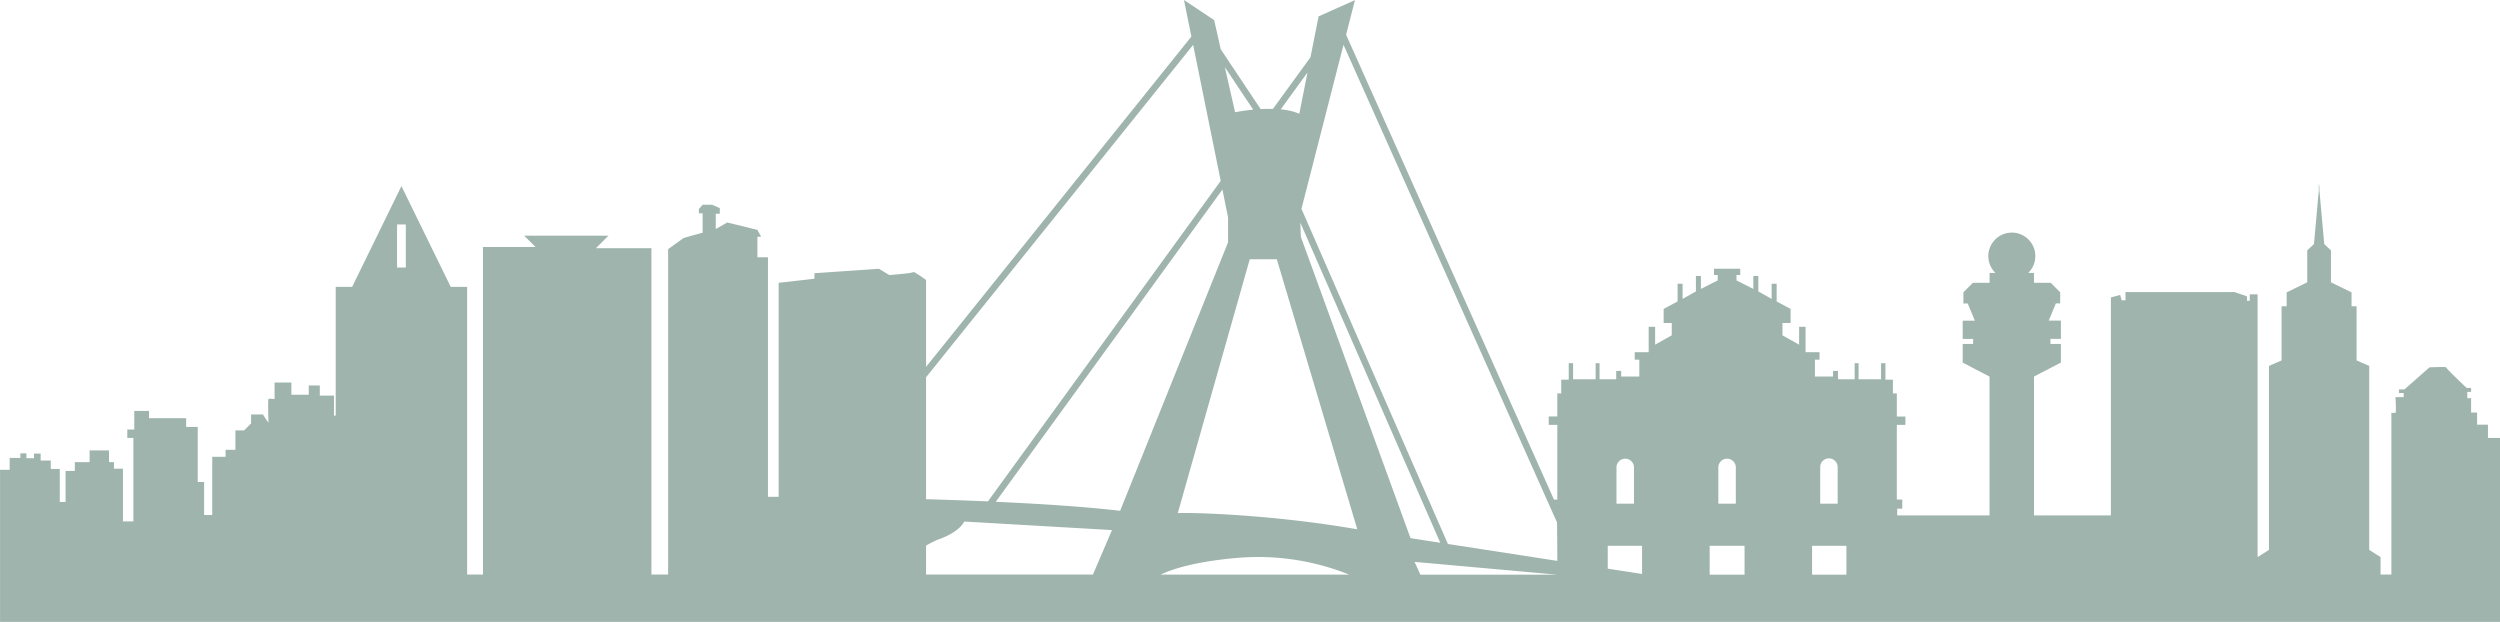 <?xml version="1.0" encoding="UTF-8" standalone="no"?><svg xmlns="http://www.w3.org/2000/svg" xmlns:xlink="http://www.w3.org/1999/xlink" data-name="Layer 1" fill="#9eb4ad" height="476.3" preserveAspectRatio="xMidYMid meet" version="1" viewBox="42.6 639.6 1914.7 476.3" width="1914.7" zoomAndPan="magnify"><path d="M1450,997.27a6.69,6.69,0,0,0-13.38,0v28H1450Z" fill="none"/><path d="M989.68,1066.9c-29.76,2.68-47.63,7.79-58.17,12.74h144.37A187.24,187.24,0,0,0,989.68,1066.9Z" fill="none"/><path d="M1125.99 1069.86L1130.43 1079.64 1235.05 1079.64 1125.99 1069.86z" fill="none"/><path d="M1430.43 1057.55H1456.72V1079.64H1430.43z" fill="none"/><path d="M1372,1025.24v-28a6.7,6.7,0,0,0-13.39,0v28H1372Z" fill="none"/><path d="M894.26,1045.57,781.07,1039s-3,7.71-19.56,13.64a60.1,60.1,0,0,0-9.67,4.84v22.12H879.66Z" fill="none"/><path d="M1145.67 1055.26L1038.49 810.05 1038.87 820.95 1122.89 1051.74 1145.67 1055.26z" fill="none"/><path d="M900.49,1030.75,983.16,825.1v-19l-4.33-21.35L805.22,1023.86C840.51,1025.44,874,1027.65,900.49,1030.75Z" fill="none"/><path d="M999.76,838.14l-55.12,194.39c16.59-.6,77.22,1.89,137.49,12.44L1020.5,838.14Z" fill="none"/><path d="M1002.36,723.59,980.67,691l7.82,34.5S994.34,724.35,1002.36,723.59Z" fill="none"/><path d="M346.69 811.49H353.4V844.49H346.69z" fill="none"/><path d="M799.23,1023.6,977.48,778.13,956.35,674,751.84,928.56v93.38C767.65,1022.38,783.59,1022.93,799.23,1023.6Z" fill="none"/><path d="M1378.72 1079.64L1378.72 1057.55 1365.33 1057.55 1351.95 1057.55 1351.95 1079.64 1378.72 1079.64z" fill="none"/><path d="M1294,997.27a6.7,6.7,0,0,0-13.39,0v28H1294Z" fill="none"/><path d="M1044,695.08l-20.53,28.28a46.11,46.11,0,0,1,14.25,3.36Z" fill="none"/><path d="M1300.23 1079.12L1300.23 1057.55 1273.94 1057.55 1273.94 1075.06 1300.23 1079.12z" fill="none"/><path d="M1151.52,1056.16l83.81,12.94c0-9.71-.13-21.26-.23-29.44L1071.56,673.9l-32.2,125.64Z" fill="none"/><g id="change1_1"><path d="M1948.07,975V964.85h-8.32v-9.29h-4.59v-11h-2.89v-4.83h2.89v-3h-3.38s-16.23-15.26-15.68-15.8-12.79,0-12.79,0l-19.19,16.89h-4.22v2.77h3.62v3.14h-6.28s.73,12.07,0,12.07h-3.13v123.84h-8.3v-13.39l-8.68-5.47V919.84l-9.66-4.18V874.15h-3.86V863.53l-15.77-7.72V831.35l-5.14-4.82-3.7-40.92v-5.42l-.24,2.71-.25-2.71v5.42l-3.69,40.92-5.15,4.82v24.46l-15.77,7.72v10.62H1790v41.51l-9.65,4.18v140.94l-8.69,5.47V865h-6v5h-2.16v-3.45l-9.5-3.24h-83.52v6.26h-3l-1.08-4.1-7.12,1.94v166.91H1600.4V928l20.6-10.72V903h-8v-3.85h8v-14h-9.34l5.5-13.18h3.29v-8.52l-7.28-7.28H1600.4v-7.55H1596a18,18,0,1,0-25.16,0h-4.45v7.55h-12.78l-7.28,7.28V872h3.3l5.49,13.18h-9.34v14h8V903h-8v14.28L1566.34,928v106.31h-70.72c0-3.18.07-5.14.07-5.14h3.83v-7h-4.18V965h6.57v-6.38h-6.57V940.9h-3V930.38h-5.73V917.79h-3.35v12.27h-17.21V917.79h-3v12.27h-12.75v-6.38h-3.82V928h-13.87V915.08h3.51v-5.74h-10.68V889.9h-4.94v13.7l-12.75-7.17V887h6.22V876.2l-10.68-5.74V856.92h-3.82v11.63l-10.2-5.74V851h-3.83v9.88l-12.91-6.54v-4.14h2.87v-4.78h-20.08v4.78h2.87v4.14l-12.91,6.54V851h-3.82v11.79l-10.2,5.74V856.92h-3.83v13.54l-10.67,5.74V887h6.21v9.4l-12.75,7.17V889.9h-4.94v19.44h-10.67v5.74h3.5V928h-13.86v-4.31h-3.83v6.38h-12.75V917.79h-3v12.27H1247.4V917.79h-3.34v12.59h-5.74V940.9h-3v17.68h-6.57V965h6.57v57.21h-2.57l-159.2-356,6.79-26.52-27.85,12.45-6.22,31.33L1017.51,723c-3.21-.08-6.39,0-9.42.16l-30.52-45.78L972.49,655,949.38,639.6l5.68,28-203.22,253V854s-9.51-6.86-9.79-6-18.36,2.26-18.36,2.26l-7.91-4.8-49.42,3.39v4.24l-27.4,3.1V1020.1l-8.19,0V836.61h-8.09V820.9h2.86l-2.86-5.24L599.59,810l-8.81,5V803.28h3.1V799l-6-2.62h-7.15l-2.85,3.33V803h2.85V817.8l-14.52,4.05-11.9,8.57v249.22H541.51V829.7H499l9.61-9.61H444.06l8.69,8.7H412.49v250.85H400.38V859.31H387.8l-37.75-77.18L312.3,859.31H299.71V957.9h-1.32V942.58H287.52v-7.77h-8.44v7.11H265.76v-9.33H252.88v12.66s-4.11-.56-4.66,0,0,16.87,0,17.76-4.22-6-4.22-6h-9.1v6.88l-5.33,5.33h-6.66V984.1h-7.55v5.33H205.15v44.62h-6.22v-25.31h-4.88V966.56h-8.88V959.9H156.75v-5.55H145.43v14.21H140.1V975h4.66v63.94h-8V998.53h-6.88v-5h-3.78v-9H111.24v9H99.91v6.76h-7.1v23.75H88.37V998.75H81.49v-6.43H73.72V987H68.61v3.55H62.84v-3.77H58.18v3.55H50v9.1H42.64v116.44H1957.36V975ZM751.84,1057.52a60.1,60.1,0,0,1,9.67-4.84c16.59-5.93,19.56-13.64,19.56-13.64l113.19,6.53-14.6,34.07H751.84ZM1082.13,1045c-60.27-10.55-120.9-13-137.49-12.44l55.12-194.39h20.74Zm-43.64-234.92,107.18,245.21-22.78-3.52-84-230.79Zm-55.33-3.92v19l-82.67,205.65c-26.53-3.1-60-5.31-95.27-6.89L978.83,784.78Zm6.52,260.77a187.24,187.24,0,0,1,86.2,12.74H931.51C942.05,1074.69,959.92,1069.58,989.68,1066.9Zm136.31,3,109.06,9.78H1130.43Zm310.66-72.59a6.69,6.69,0,0,1,13.38,0v28h-13.38Zm20.08,60.28v22.09h-26.3v-22.09Zm-98.09-60.28a6.7,6.7,0,0,1,13.39,0v28h-13.39Zm6.69,60.28h13.39v22.09H1352v-22.09Zm-84.7-60.28a6.7,6.7,0,0,1,13.39,0v28h-13.39Zm19.6,60.28v21.57l-26.29-4.06v-17.51Zm-65.13-17.89c.1,8.18.21,19.73.23,29.44l-83.81-12.94L1039.36,799.54l32.2-125.64ZM1044,695.08l-6.28,31.64a46.11,46.11,0,0,0-14.25-3.36Zm-41.6,28.51c-8,.76-13.87,1.95-13.87,1.95L980.67,691Zm-46-49.63,21.13,104.17L799.23,1023.6c-15.64-.67-31.58-1.22-47.39-1.66V928.56ZM346.69,811.49h6.71v33h-6.71Z"/></g></svg>